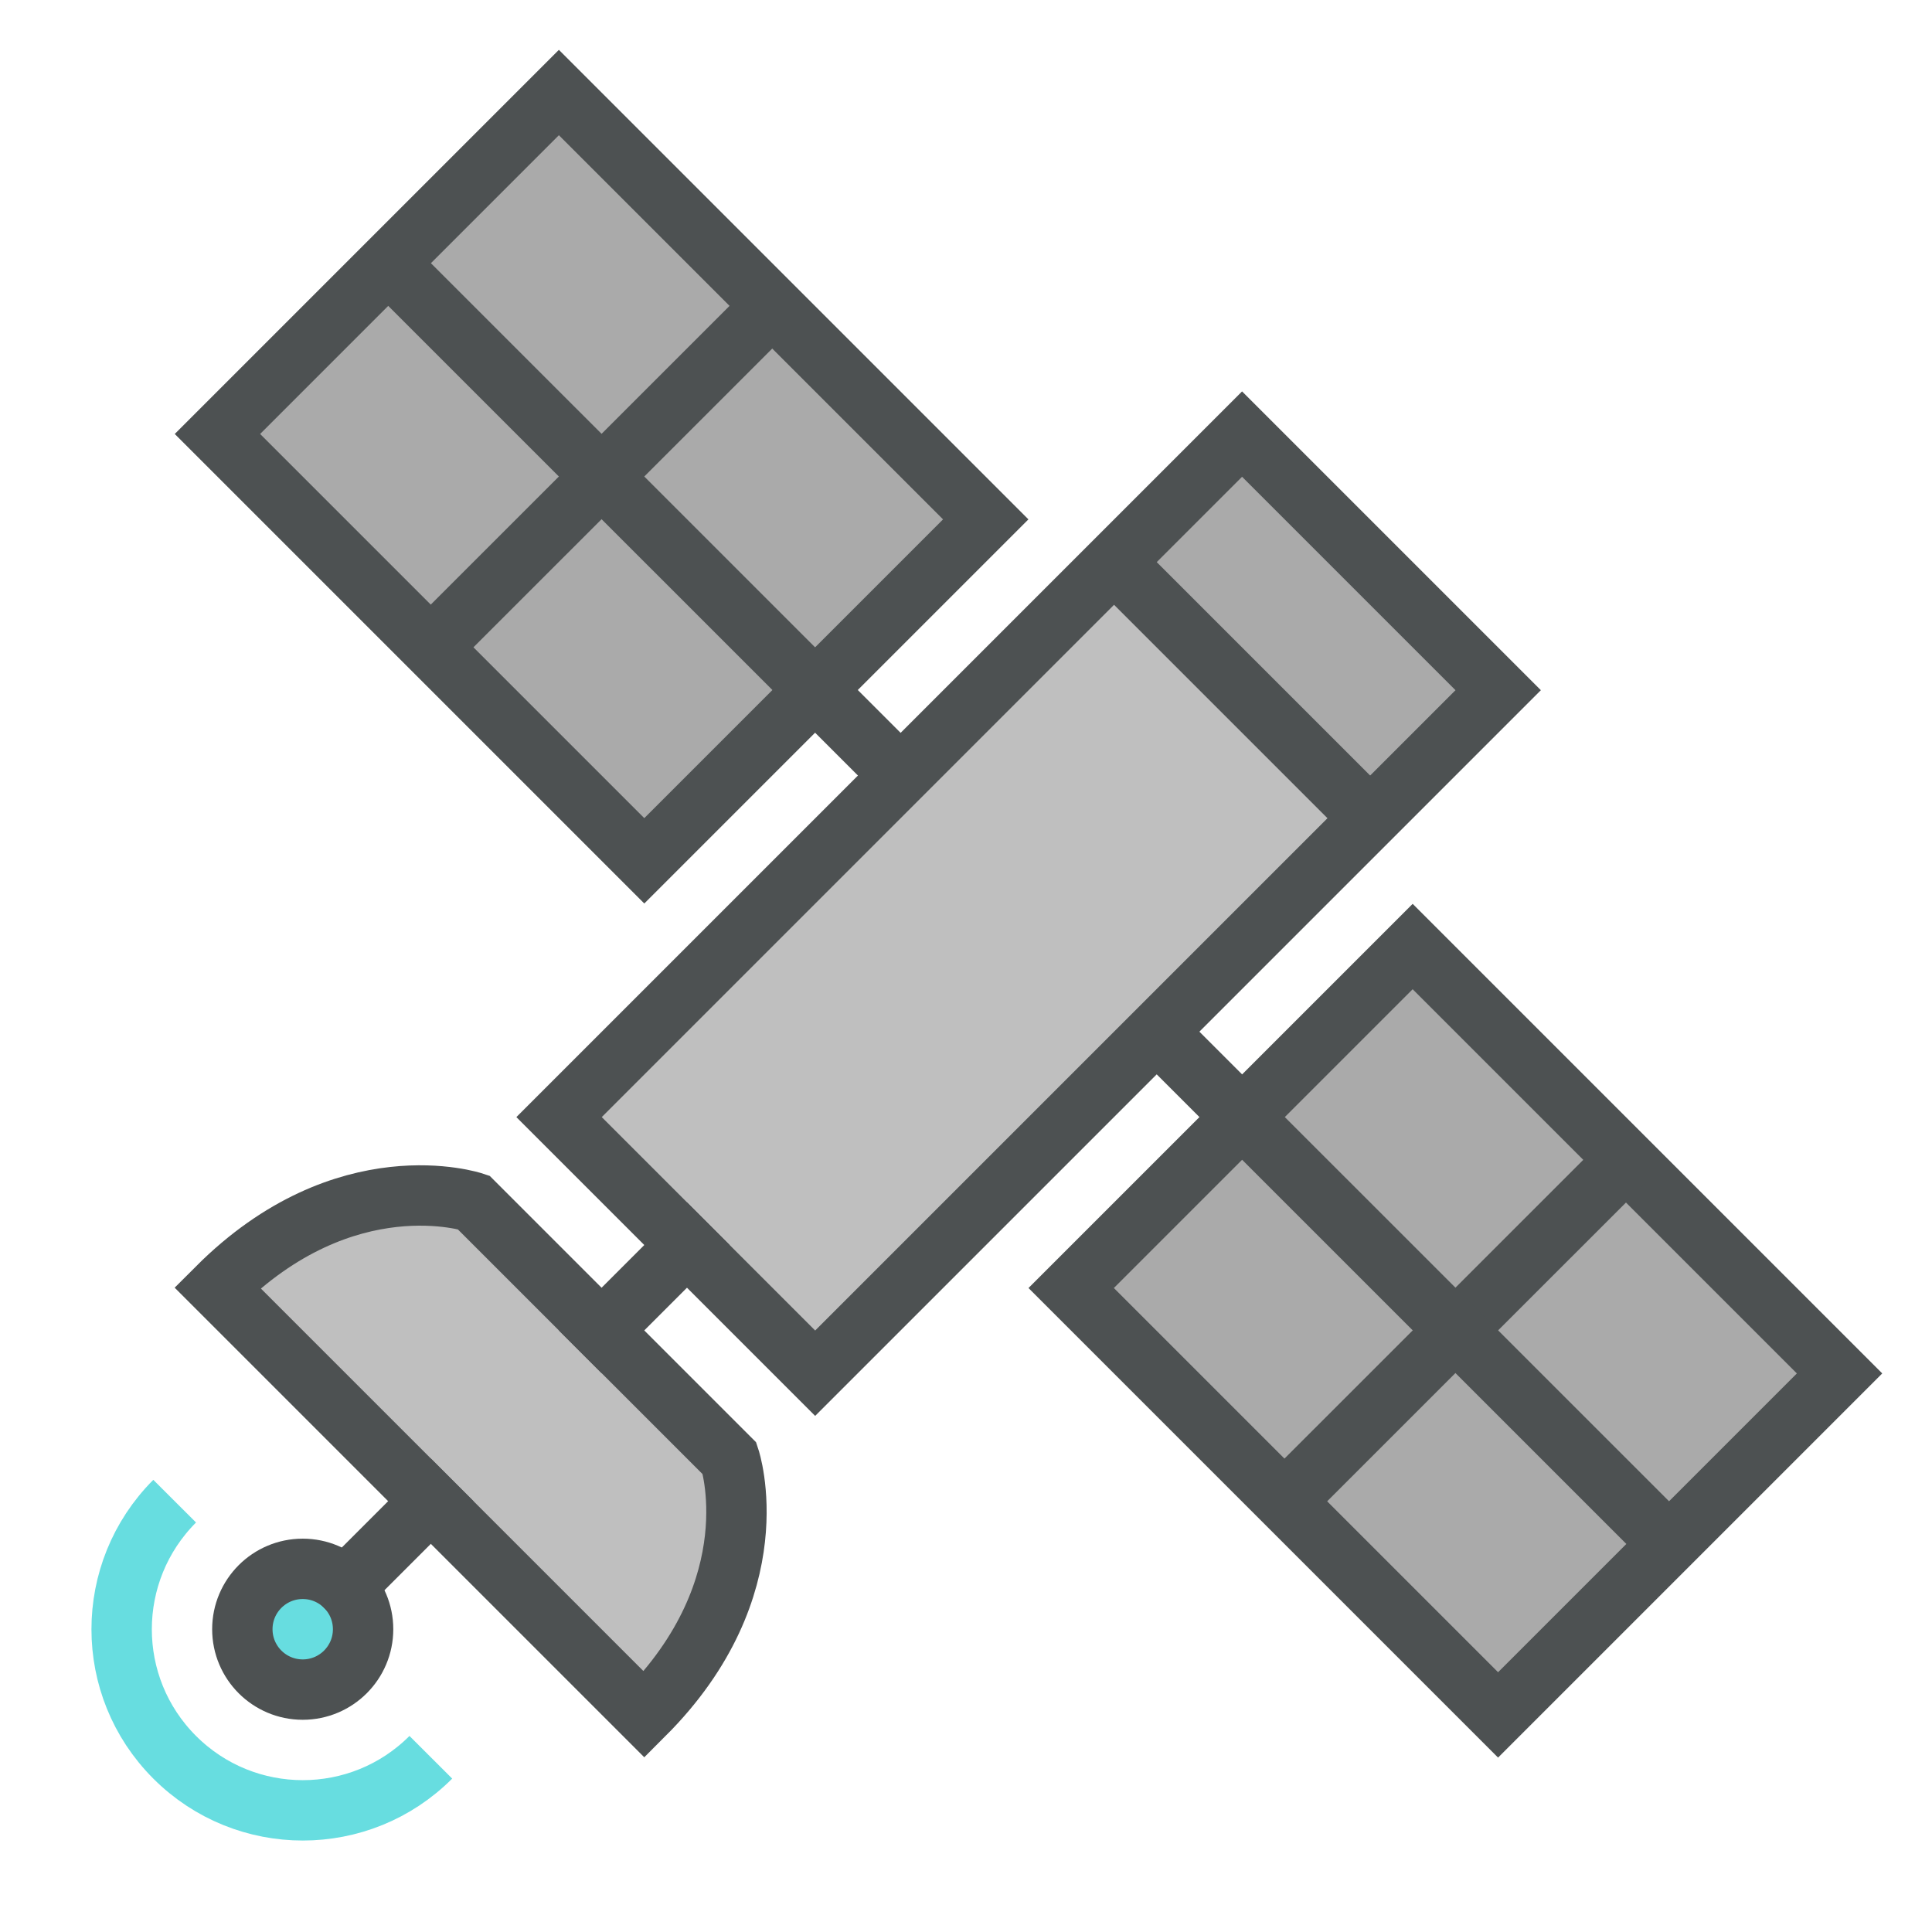 <?xml version="1.0" encoding="utf-8"?>
<!-- Generator: Adobe Illustrator 16.0.0, SVG Export Plug-In . SVG Version: 6.00 Build 0)  -->
<!DOCTYPE svg PUBLIC "-//W3C//DTD SVG 1.1//EN" "http://www.w3.org/Graphics/SVG/1.1/DTD/svg11.dtd">
<svg version="1.1" id="Capa_1" xmlns="http://www.w3.org/2000/svg" xmlns:xlink="http://www.w3.org/1999/xlink" x="0px" y="0px"
	 width="32px" height="32px" viewBox="0 0 32 32" enable-background="new 0 0 32 32" xml:space="preserve">
<circle fill="#67DDE0" cx="5.014" cy="26.985" r="1"/>
<rect x="9.473" y="13.024" transform="matrix(0.707 -0.707 0.707 0.707 -6.652 15.991)" fill="#BFBFBF" width="13.001" height="6"/>
<rect x="20.131" y="7.368" transform="matrix(0.707 -0.707 0.707 0.707 -0.997 18.327)" fill="#AAAAAA" width="3" height="5.999"/>
<path fill="#BFBFBF" d="M7.842,19.914c0,0-2.121-0.707-4.242,1.414l7.071,7.071c2.121-2.121,1.414-4.242,1.414-4.242L7.842,19.914z"
	/>
<rect x="4.963" y="3.893" transform="matrix(-0.707 -0.707 0.707 -0.707 11.428 20.519)" fill="#AAAAAA" width="10" height="7.999"/>
<rect x="19.106" y="18.035" transform="matrix(-0.707 -0.707 0.707 -0.707 25.57 54.663)" fill="#AAAAAA" width="10.001" height="8"/>
<circle fill="#67DDE0" cx="5.014" cy="26.985" r="1"/>
<rect x="14.035" y="6.964" transform="matrix(-0.707 -0.707 0.707 -0.707 18.501 37.591)" fill="none" stroke="#4D5152" stroke-miterlimit="10" width="6" height="16.001"/>
<line fill="none" stroke="#4D5152" stroke-miterlimit="10" x1="18.449" y1="9.307" x2="22.691" y2="13.549"/>
<path fill="none" stroke="#4D5152" stroke-miterlimit="10" d="M7.842,19.914c0,0-2.121-0.707-4.242,1.414l7.071,7.071
	c2.121-2.121,1.414-4.242,1.414-4.242L7.842,19.914z"/>
<rect x="4.963" y="3.893" transform="matrix(-0.707 -0.707 0.707 -0.707 11.428 20.519)" fill="none" stroke="#4D5152" stroke-miterlimit="10" width="10" height="7.999"/>
<rect x="19.106" y="18.035" transform="matrix(-0.707 -0.707 0.707 -0.707 25.57 54.663)" fill="none" stroke="#4D5152" stroke-miterlimit="10" width="10.001" height="8"/>
<line fill="none" stroke="#4D5152" stroke-miterlimit="10" x1="12.792" y1="5.065" x2="7.135" y2="10.721"/>
<line fill="none" stroke="#4D5152" stroke-miterlimit="10" x1="26.935" y1="19.207" x2="21.277" y2="24.864"/>
<line fill="none" stroke="#4D5152" stroke-miterlimit="10" x1="6.428" y1="4.357" x2="14.914" y2="12.842"/>
<line fill="none" stroke="#4D5152" stroke-miterlimit="10" x1="19.156" y1="17.085" x2="27.643" y2="25.571"/>
<line fill="none" stroke="#4D5152" stroke-miterlimit="10" x1="9.61" y1="22.39" x2="11.732" y2="20.268"/>
<line fill="none" stroke="#4D5152" stroke-miterlimit="10" x1="5.368" y1="26.632" x2="7.489" y2="24.511"/>
<circle fill="none" stroke="#4D5152" stroke-miterlimit="10" cx="5.014" cy="26.985" r="1"/>
<path fill="none" stroke="#67DDE0" stroke-miterlimit="10" d="M2.893,24.864c-1.17,1.172-1.172,3.07,0,4.242
	c1.172,1.172,3.073,1.172,4.243,0"/>
</svg>
